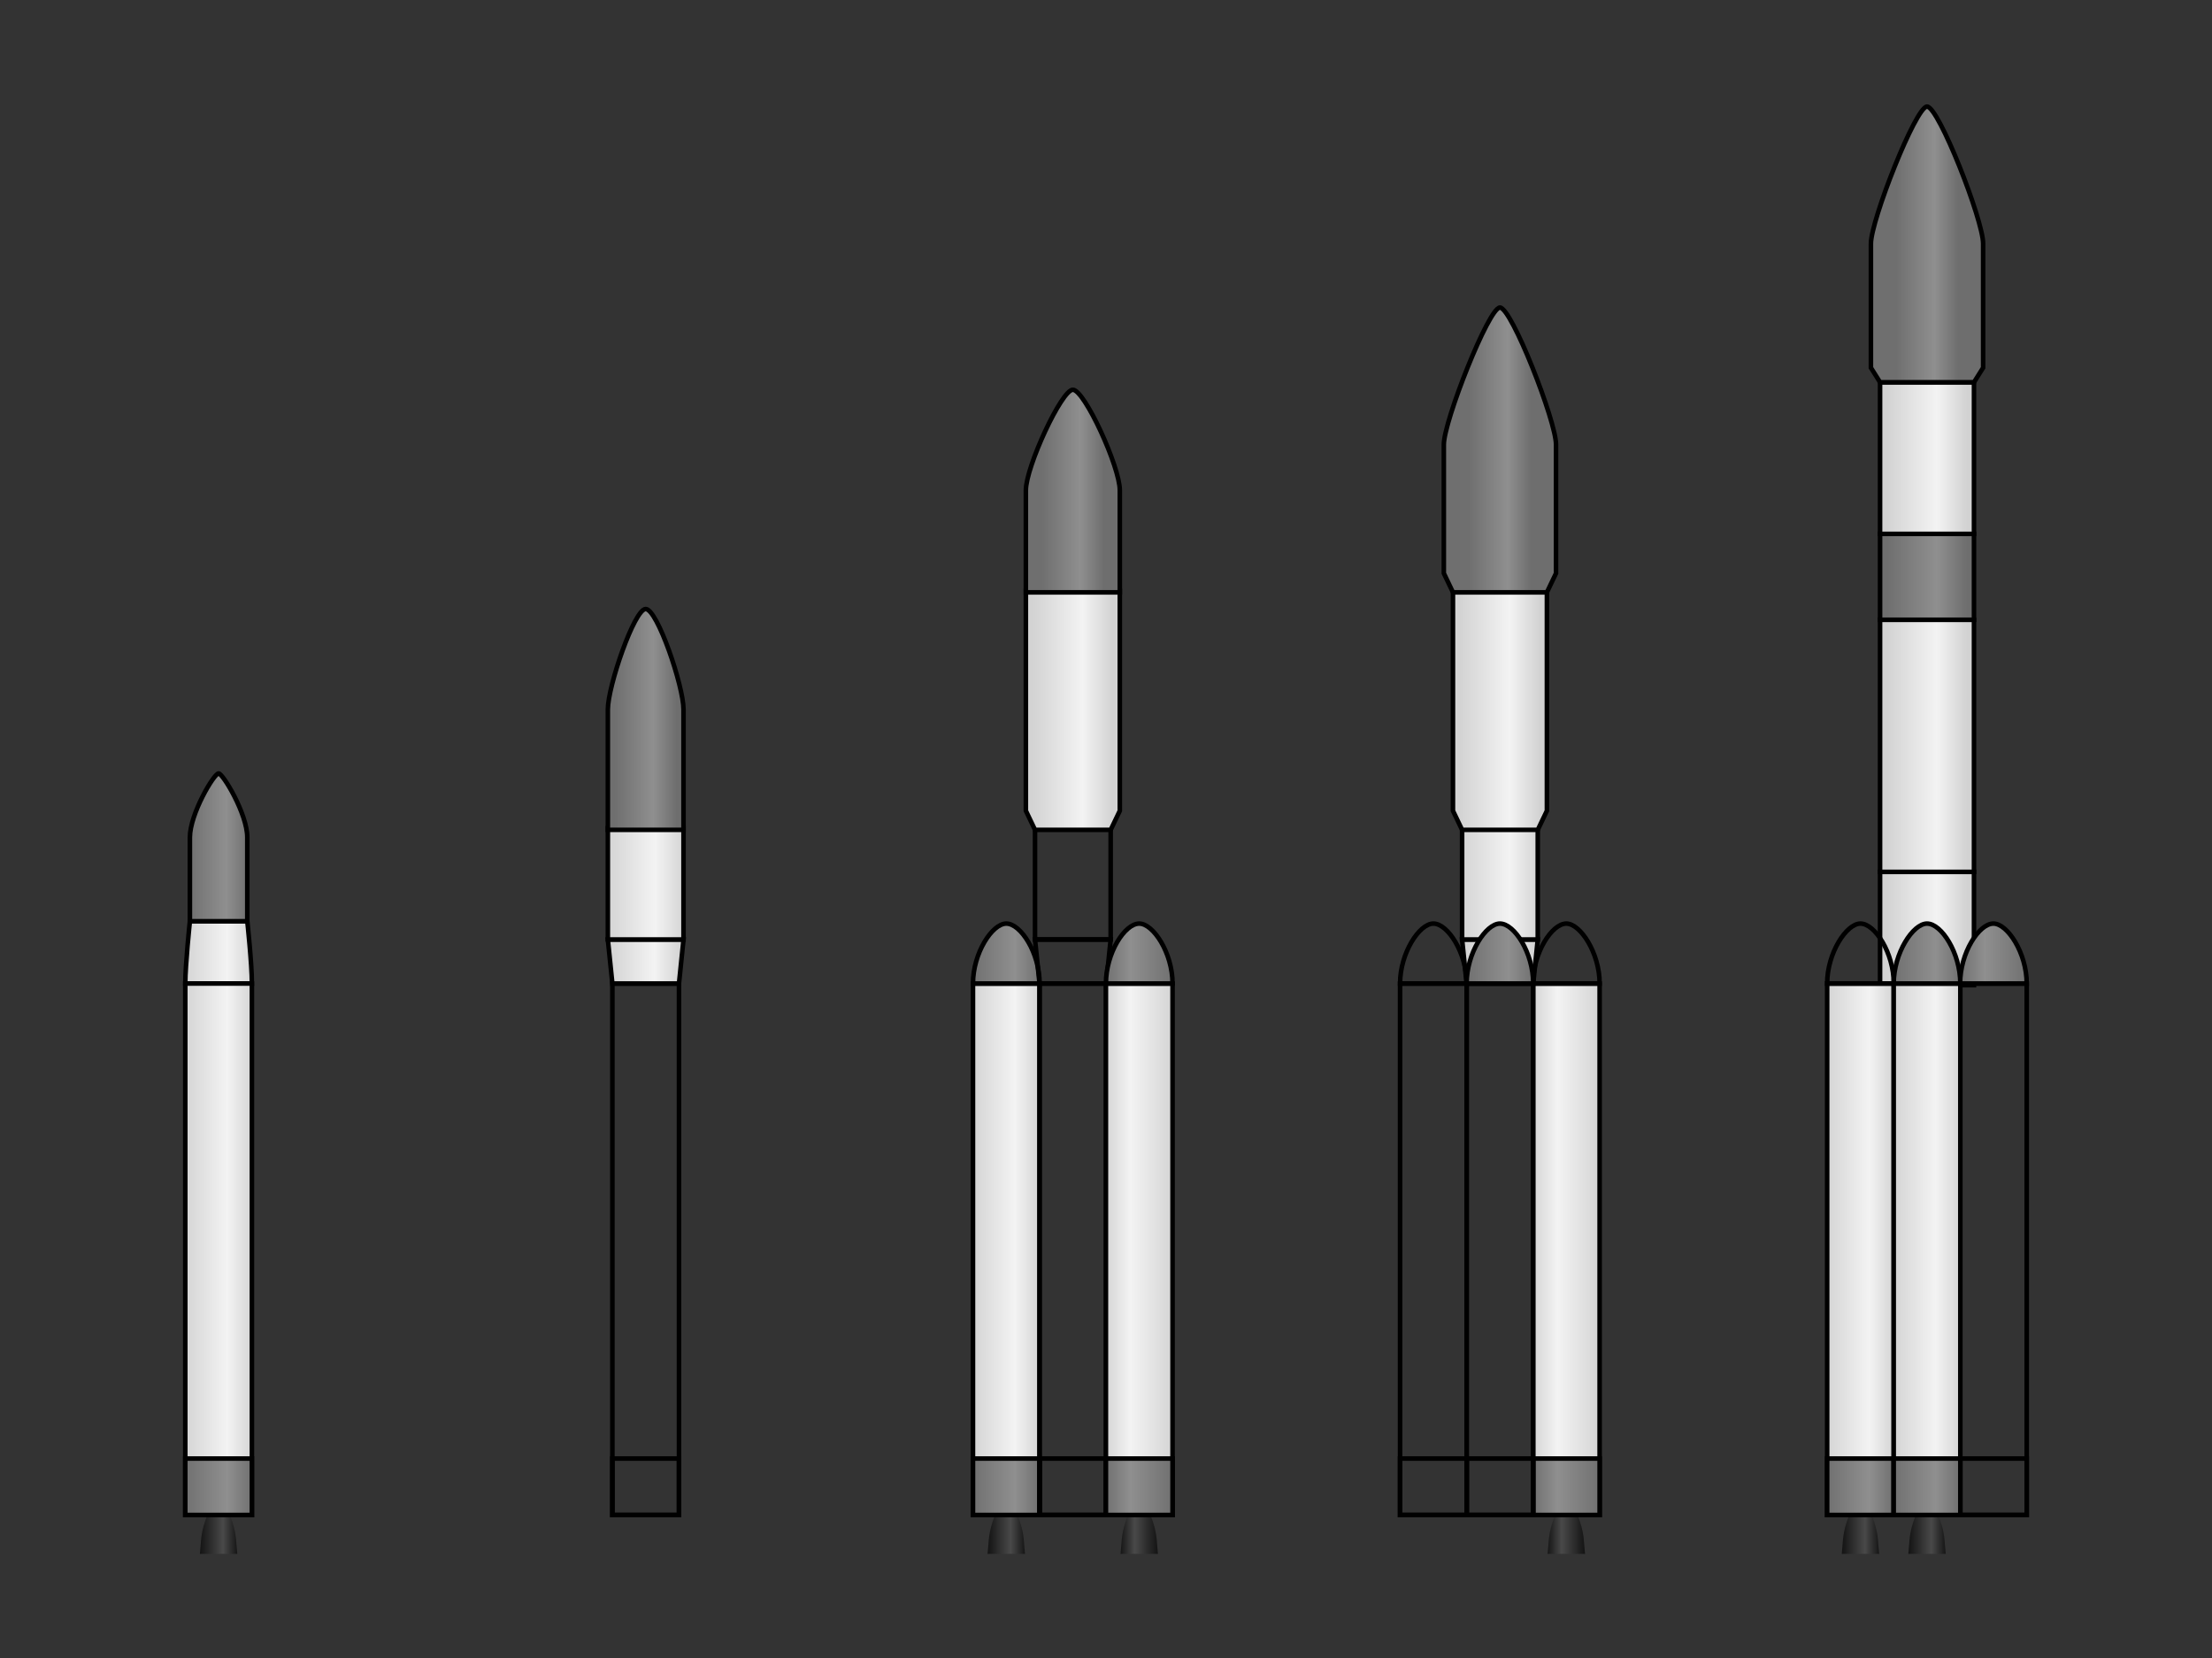 <?xml version="1.0" encoding="UTF-8" standalone="no"?>
<!-- Created with Inkscape (http://www.inkscape.org/) -->
<svg
   xmlns:svg="http://www.w3.org/2000/svg"
   xmlns="http://www.w3.org/2000/svg"
   xmlns:xlink="http://www.w3.org/1999/xlink"
   version="1.0"
   width="484.263"
   height="363.045"
   id="svg2">
  <rect width="100%" height="100%" fill="#333333" stroke="none"/>
  <defs
     id="defs4">
    <linearGradient
       id="linearGradient3290">
      <stop
         id="stop3292"
         style="stop-color:#6f6f6f;stop-opacity:1"
         offset="0" />
      <stop
         id="stop3294"
         style="stop-color:#8f8f8f;stop-opacity:1"
         offset="0.622" />
      <stop
         id="stop3296"
         style="stop-color:#6e6e6e;stop-opacity:1"
         offset="1" />
    </linearGradient>
    <linearGradient
       x1="101.968"
       y1="68.247"
       x2="113.81"
       y2="68.247"
       id="linearGradient12473"
       xlink:href="#linearGradient6433"
       gradientUnits="userSpaceOnUse"
       gradientTransform="translate(80,-2.65)" />
    <linearGradient
       x1="99.968"
       y1="120.994"
       x2="115.81"
       y2="120.994"
       id="linearGradient12471"
       xlink:href="#linearGradient6433"
       gradientUnits="userSpaceOnUse"
       gradientTransform="translate(80,-2.65)" />
    <linearGradient
       x1="96.209"
       y1="213.817"
       x2="100.502"
       y2="213.817"
       id="linearGradient12414"
       xlink:href="#linearGradient6433"
       gradientUnits="userSpaceOnUse"
       gradientTransform="matrix(-1,0,0,1,295.78,-2.65)" />
    <linearGradient
       x1="96.209"
       y1="213.817"
       x2="100.502"
       y2="213.817"
       id="linearGradient12469"
       xlink:href="#linearGradient6433"
       gradientUnits="userSpaceOnUse"
       gradientTransform="translate(80,-2.65)" />
    <linearGradient
       x1="101.968"
       y1="68.247"
       x2="113.81"
       y2="68.247"
       id="linearGradient12467"
       xlink:href="#linearGradient6433"
       gradientUnits="userSpaceOnUse"
       gradientTransform="translate(80,-2.65)" />
    <linearGradient
       x1="99.968"
       y1="78.247"
       x2="115.81"
       y2="78.247"
       id="linearGradient12465"
       xlink:href="#linearGradient6433"
       gradientUnits="userSpaceOnUse"
       gradientTransform="translate(80,-2.65)" />
    <linearGradient
       x1="99.968"
       y1="98.984"
       x2="115.81"
       y2="98.984"
       id="linearGradient12463"
       xlink:href="#linearGradient6433"
       gradientUnits="userSpaceOnUse"
       gradientTransform="translate(80,-2.65)" />
    <linearGradient
       id="linearGradient6433">
      <stop
         id="stop6435"
         style="stop-color:#d3d3d3;stop-opacity:1"
         offset="0" />
      <stop
         id="stop6437"
         style="stop-color:#f3f3f3;stop-opacity:1"
         offset="0.622" />
      <stop
         id="stop6439"
         style="stop-color:#d2d2d2;stop-opacity:1"
         offset="1" />
    </linearGradient>
    <linearGradient
       x1="99.968"
       y1="172.994"
       x2="115.81"
       y2="172.994"
       id="linearGradient12461"
       xlink:href="#linearGradient6433"
       gradientUnits="userSpaceOnUse"
       gradientTransform="translate(80,-2.65)" />
    <linearGradient
       x1="36.748"
       y1="593.279"
       x2="45.643"
       y2="593.279"
       id="linearGradient12402"
       xlink:href="#linearGradient3484"
       gradientUnits="userSpaceOnUse"
       gradientTransform="matrix(-0.543,0,0,0.428,215.991,-36.598)" />
    <linearGradient
       x1="36.748"
       y1="593.279"
       x2="45.643"
       y2="593.279"
       id="linearGradient12400"
       xlink:href="#linearGradient3484"
       gradientUnits="userSpaceOnUse"
       gradientTransform="matrix(-0.543,0,0,0.428,215.991,-36.598)" />
    <linearGradient
       x1="36.748"
       y1="593.279"
       x2="45.643"
       y2="593.279"
       id="linearGradient12459"
       xlink:href="#linearGradient3484"
       gradientUnits="userSpaceOnUse"
       gradientTransform="matrix(0.543,0,0,0.428,159.76,-36.598)" />
    <linearGradient
       id="linearGradient3484">
      <stop
         id="stop3486"
         style="stop-color:#141414;stop-opacity:1"
         offset="0" />
      <stop
         id="stop3488"
         style="stop-color:#494949;stop-opacity:1"
         offset="0.622" />
      <stop
         id="stop3490"
         style="stop-color:#171717;stop-opacity:1"
         offset="1" />
    </linearGradient>
    <linearGradient
       x1="36.748"
       y1="593.279"
       x2="45.643"
       y2="593.279"
       id="linearGradient12457"
       xlink:href="#linearGradient3484"
       gradientUnits="userSpaceOnUse"
       gradientTransform="matrix(0.543,0,0,0.428,159.76,-36.598)" />
    <linearGradient
       x1="27.974"
       y1="221.319"
       x2="43.558"
       y2="221.319"
       id="linearGradient3831"
       xlink:href="#linearGradient6433"
       gradientUnits="userSpaceOnUse" />
    <linearGradient
       x1="28.984"
       y1="198.319"
       x2="42.548"
       y2="198.319"
       id="linearGradient3833"
       xlink:href="#linearGradient3290"
       gradientUnits="userSpaceOnUse" />
    <linearGradient
       x1="28.984"
       y1="198.319"
       x2="42.548"
       y2="198.319"
       id="linearGradient3847"
       xlink:href="#linearGradient3290"
       gradientUnits="userSpaceOnUse"
       gradientTransform="translate(74.795,-20)" />
    <linearGradient
       x1="27.02"
       y1="198.319"
       x2="44.512"
       y2="198.319"
       id="linearGradient3851"
       xlink:href="#linearGradient6433"
       gradientUnits="userSpaceOnUse"
       gradientTransform="translate(154.795,-20)" />
    <linearGradient
       x1="28.984"
       y1="198.319"
       x2="42.548"
       y2="198.319"
       id="linearGradient3853"
       xlink:href="#linearGradient3290"
       gradientUnits="userSpaceOnUse"
       gradientTransform="translate(154.795,-32)" />
    <linearGradient
       x1="27.02"
       y1="198.319"
       x2="44.512"
       y2="198.319"
       id="linearGradient3857"
       xlink:href="#linearGradient6433"
       gradientUnits="userSpaceOnUse"
       gradientTransform="translate(254.795,-20)" />
    <linearGradient
       x1="28.984"
       y1="198.319"
       x2="42.548"
       y2="198.319"
       id="linearGradient3859"
       xlink:href="#linearGradient3290"
       gradientUnits="userSpaceOnUse"
       gradientTransform="translate(254.795,-32)" />
    <linearGradient
       x1="27.02"
       y1="198.319"
       x2="44.512"
       y2="198.319"
       id="linearGradient3861"
       xlink:href="#linearGradient6433"
       gradientUnits="userSpaceOnUse"
       gradientTransform="translate(354.795,14)" />
    <linearGradient
       x1="27.02"
       y1="198.319"
       x2="44.512"
       y2="198.319"
       id="linearGradient3863"
       xlink:href="#linearGradient6433"
       gradientUnits="userSpaceOnUse"
       gradientTransform="translate(354.795,14)" />
    <linearGradient
       x1="27.02"
       y1="198.319"
       x2="44.512"
       y2="198.319"
       id="linearGradient3865"
       xlink:href="#linearGradient6433"
       gradientUnits="userSpaceOnUse"
       gradientTransform="translate(354.795,14)" />
    <linearGradient
       x1="27.02"
       y1="198.319"
       x2="44.512"
       y2="198.319"
       id="linearGradient3867"
       xlink:href="#linearGradient6433"
       gradientUnits="userSpaceOnUse"
       gradientTransform="translate(354.795,14)" />
    <linearGradient
       x1="28.984"
       y1="198.319"
       x2="42.548"
       y2="198.319"
       id="linearGradient3869"
       xlink:href="#linearGradient3290"
       gradientUnits="userSpaceOnUse"
       gradientTransform="translate(354.795,-118)" />
    <linearGradient
       x1="31.73"
       y1="348.633"
       x2="39.801"
       y2="348.633"
       id="linearGradient3919"
       xlink:href="#linearGradient3484"
       gradientUnits="userSpaceOnUse" />
    <linearGradient
       x1="31.73"
       y1="348.633"
       x2="39.801"
       y2="348.633"
       id="linearGradient3921"
       xlink:href="#linearGradient3484"
       gradientUnits="userSpaceOnUse" />
    <linearGradient
       x1="27.974"
       y1="286.319"
       x2="43.558"
       y2="286.319"
       id="linearGradient3923"
       xlink:href="#linearGradient6433"
       gradientUnits="userSpaceOnUse" />
    <linearGradient
       x1="27.974"
       y1="286.319"
       x2="43.558"
       y2="286.319"
       id="linearGradient3925"
       xlink:href="#linearGradient3290"
       gradientUnits="userSpaceOnUse" />
    <linearGradient
       x1="27.974"
       y1="221.319"
       x2="43.558"
       y2="221.319"
       id="linearGradient3927"
       xlink:href="#linearGradient6433"
       gradientUnits="userSpaceOnUse"
       gradientTransform="translate(74.795,0)" />
    <linearGradient
       x1="27.02"
       y1="198.319"
       x2="44.512"
       y2="198.319"
       id="linearGradient3929"
       xlink:href="#linearGradient6433"
       gradientUnits="userSpaceOnUse"
       gradientTransform="translate(74.795,4)" />
    <linearGradient
       x1="27.974"
       y1="221.319"
       x2="43.558"
       y2="221.319"
       id="linearGradient3931"
       xlink:href="#linearGradient3290"
       gradientUnits="userSpaceOnUse"
       gradientTransform="translate(140.795,0)" />
    <linearGradient
       x1="27.974"
       y1="221.319"
       x2="43.558"
       y2="221.319"
       id="linearGradient3933"
       xlink:href="#linearGradient3290"
       gradientUnits="userSpaceOnUse"
       gradientTransform="translate(140.795,0)" />
    <linearGradient
       x1="27.02"
       y1="198.319"
       x2="44.512"
       y2="198.319"
       id="linearGradient3980"
       xlink:href="#linearGradient3290"
       gradientUnits="userSpaceOnUse"
       gradientTransform="translate(354.795,14)" />
  </defs>
  <g
     transform="translate(-2.83,-18.776)"
     id="layer1">
    <g
       transform="translate(20,0)"
       id="g3676">
      <g
         transform="translate(-6.101,5.97)"
         id="g3609">
        <g
           transform="translate(1.02,0)"
           id="g3469">
          <path
             d="M 29.484,214.498 C 29.484,214.498 28.474,224.097 28.474,228.141 L 43.058,228.141 C 43.058,223.814 42.048,214.498 42.048,214.498 L 29.484,214.498 z"
             id="path2398"
             style="fill:url(#linearGradient3831);fill-opacity:1;fill-rule:evenodd;stroke:#000000;stroke-width:1px;stroke-linecap:butt;stroke-linejoin:miter;stroke-opacity:1" />
          <path
             d="M 29.484,214.498 L 29.484,196.141 C 29.484,191.021 34.759,182.141 35.766,182.141 C 36.709,182.141 42.048,191.025 42.048,196.141 L 42.048,214.498 L 29.484,214.498 z"
             id="path2400"
             style="fill:url(#linearGradient3833);fill-opacity:1;fill-rule:evenodd;stroke:#000000;stroke-width:1px;stroke-linecap:butt;stroke-linejoin:miter;stroke-opacity:1" />
          <g
             id="g3316">
            <path
               d="M 37.786,344.75 C 39.285,348.581 39.055,350.251 39.301,352.516 L 32.23,352.516 C 32.476,350.251 32.246,348.581 33.745,344.75"
               id="path2402"
               style="fill:url(#linearGradient3919);fill-opacity:1;fill-rule:evenodd;stroke:url(#linearGradient3921);stroke-width:1px;stroke-linecap:butt;stroke-linejoin:miter;stroke-opacity:1" />
            <path
               d="M 28.474,344.498 L 28.474,228.141 L 43.058,228.141 L 43.058,344.498 L 28.474,344.498 z"
               id="path2396"
               style="fill:url(#linearGradient3923);fill-opacity:1;fill-rule:evenodd;stroke:#000000;stroke-width:1px;stroke-linecap:butt;stroke-linejoin:miter;stroke-opacity:1" />
            <path
               d="M 28.474,344.498 L 28.474,332.141 L 43.058,332.141 L 43.058,344.498 L 28.474,344.498 z"
               id="path3280"
               style="fill:url(#linearGradient3925);fill-opacity:1;fill-rule:evenodd;stroke:#000000;stroke-width:1px;stroke-linecap:butt;stroke-linejoin:miter;stroke-opacity:1" />
          </g>
        </g>
      </g>
      <g
         transform="translate(1.399,5.97)"
         id="g3623">
        <g
           transform="translate(12.225,0)"
           id="g3477">
          <use
             transform="translate(74.795,0)"
             id="use3347"
             x="0"
             y="0"
             width="744.094"
             height="1052.362"
             xlink:href="#g3316" />
          <path
             d="M 102.279,218.498 L 103.268,228.141 L 117.852,228.141 L 118.842,218.498 L 102.279,218.498 z"
             id="path3349"
             style="fill:url(#linearGradient3927);fill-opacity:1;fill-rule:evenodd;stroke:#000000;stroke-width:1px;stroke-linecap:butt;stroke-linejoin:miter;stroke-opacity:1" />
          <path
             d="M 102.279,218.498 L 102.279,194.141 L 118.842,194.141 L 118.842,218.498 L 102.279,218.498 z"
             id="path3357"
             style="fill:url(#linearGradient3929);fill-opacity:1;fill-rule:evenodd;stroke:#000000;stroke-width:1px;stroke-linecap:butt;stroke-linejoin:miter;stroke-opacity:1" />
          <path
             d="M 102.279,194.498 L 102.279,168.141 C 102.279,163.021 108.099,146.141 110.56,146.141 C 113.111,146.141 118.842,163.025 118.842,168.141 L 118.842,194.498 L 102.279,194.498 z"
             id="path3361"
             style="fill:url(#linearGradient3847);fill-opacity:1;fill-rule:evenodd;stroke:#000000;stroke-width:1px;stroke-linecap:butt;stroke-linejoin:miter;stroke-opacity:1" />
        </g>
      </g>
      <g
         transform="translate(14.899,5.97)"
         id="g3635">
        <g
           transform="translate(12.243,0)"
           id="g3483">
          <g
             transform="translate(-0.571,-2.8948307e-8)"
             id="g3373">
            <use
               transform="translate(66,0)"
               id="use3367"
               x="0"
               y="0"
               width="744.094"
               height="1052.362"
               xlink:href="#use3347" />
            <path
               d="M 169.268,228.141 L 183.852,228.141 C 183.852,221.444 179.731,215.016 176.56,215.016 C 173.479,215.016 169.268,221.479 169.268,228.141 z"
               id="path3369"
               style="fill:url(#linearGradient3931);fill-opacity:1;fill-rule:evenodd;stroke:#000000;stroke-width:1px;stroke-linecap:butt;stroke-linejoin:miter;stroke-opacity:1" />
          </g>
          <use
             transform="translate(80,0)"
             id="use3379"
             x="0"
             y="0"
             width="744.094"
             height="1052.362"
             xlink:href="#use3347" />
          <use
             transform="translate(80,0)"
             id="use3381"
             x="0"
             y="0"
             width="744.094"
             height="1052.362"
             xlink:href="#path3349" />
          <use
             transform="translate(80,0)"
             id="use3383"
             x="0"
             y="0"
             width="744.094"
             height="1052.362"
             xlink:href="#path3357" />
          <path
             d="M 182.279,194.498 L 180.279,190.319 L 180.279,142.141 L 200.842,142.141 L 200.842,190.319 L 198.842,194.498 L 182.279,194.498 z"
             id="path3387"
             style="fill:url(#linearGradient3851);fill-opacity:1;fill-rule:evenodd;stroke:#000000;stroke-width:1px;stroke-linecap:butt;stroke-linejoin:miter;stroke-opacity:1" />
          <path
             d="M 180.279,142.498 L 180.279,120.141 C 180.279,115.021 188.099,98.141 190.56,98.141 C 193.111,98.141 200.842,115.025 200.842,120.141 L 200.842,142.498 L 180.279,142.498 z"
             id="path3393"
             style="fill:url(#linearGradient3853);fill-opacity:1;fill-rule:evenodd;stroke:#000000;stroke-width:1px;stroke-linecap:butt;stroke-linejoin:miter;stroke-opacity:1" />
          <g
             transform="matrix(-1,0,0,1,381.656,-2.8948307e-8)"
             id="g3397">
            <use
               transform="translate(66,0)"
               id="use3399"
               x="0"
               y="0"
               width="744.094"
               height="1052.362"
               xlink:href="#use3347" />
            <path
               d="M 169.268,228.141 L 183.852,228.141 C 183.852,221.444 179.731,215.016 176.56,215.016 C 173.479,215.016 169.268,221.479 169.268,228.141 z"
               id="path3401"
               style="fill:url(#linearGradient3933);fill-opacity:1;fill-rule:evenodd;stroke:#000000;stroke-width:1px;stroke-linecap:butt;stroke-linejoin:miter;stroke-opacity:1" />
          </g>
        </g>
      </g>
      <g
         transform="translate(8.399,5.97)"
         id="g3665">
        <g
           transform="translate(12.243,0)"
           id="g3496">
          <use
             transform="translate(100,0)"
             id="use3407"
             x="0"
             y="0"
             width="744.094"
             height="1052.362"
             xlink:href="#use3381" />
          <use
             transform="translate(100,0)"
             id="use3409"
             x="0"
             y="0"
             width="744.094"
             height="1052.362"
             xlink:href="#use3383" />
          <path
             d="M 282.279,194.498 L 280.279,190.319 L 280.279,142.141 L 300.842,142.141 L 300.842,190.319 L 298.842,194.498 L 282.279,194.498 z"
             id="path3411"
             style="fill:url(#linearGradient3857);fill-opacity:1;fill-rule:evenodd;stroke:#000000;stroke-width:1px;stroke-linecap:butt;stroke-linejoin:miter;stroke-opacity:1" />
          <use
             transform="translate(100,0)"
             id="use3417"
             x="0"
             y="0"
             width="744.094"
             height="1052.362"
             xlink:href="#g3373" />
          <use
             transform="translate(100,0)"
             id="use3419"
             x="0"
             y="0"
             width="744.094"
             height="1052.362"
             xlink:href="#g3397" />
          <path
             d="M 280.279,142.498 L 278.279,138.319 L 278.279,110.141 C 278.279,105.021 288.099,80.141 290.56,80.141 C 293.111,80.141 302.842,105.025 302.842,110.141 L 302.842,138.319 L 300.842,142.498 L 280.279,142.498 z"
             id="path3423"
             style="fill:url(#linearGradient3859);fill-opacity:1;fill-rule:evenodd;stroke:#000000;stroke-width:1px;stroke-linecap:butt;stroke-linejoin:miter;stroke-opacity:1" />
          <use
             transform="translate(14.571,0)"
             id="use3427"
             x="0"
             y="0"
             width="744.094"
             height="1052.362"
             xlink:href="#use3417" />
        </g>
      </g>
      <g
         transform="translate(14.143,5.97)"
         id="g3505">
        <path
           d="M 380.279,228.498 L 380.279,203.694 L 400.842,203.694 L 400.842,228.498 L 380.279,228.498 z"
           id="path3447"
           style="fill:url(#linearGradient3861);fill-opacity:1;fill-rule:evenodd;stroke:#000000;stroke-width:1px;stroke-linecap:butt;stroke-linejoin:miter;stroke-opacity:1" />
        <use
           transform="translate(200,0)"
           id="use3429"
           x="0"
           y="0"
           width="744.094"
           height="1052.362"
           xlink:href="#g3373" />
        <use
           transform="translate(200,0)"
           id="use3431"
           x="0"
           y="0"
           width="744.094"
           height="1052.362"
           xlink:href="#g3397" />
        <use
           transform="translate(114.571,0)"
           id="use3433"
           x="0"
           y="0"
           width="744.094"
           height="1052.362"
           xlink:href="#use3417" />
        <path
           d="M 380.279,148.498 L 380.279,203.694 L 400.842,203.694 L 400.842,148.498 L 380.279,148.498 z"
           id="path3455"
           style="fill:url(#linearGradient3863);fill-opacity:1;fill-rule:evenodd;stroke:#000000;stroke-width:1px;stroke-linecap:butt;stroke-linejoin:miter;stroke-opacity:1" />
        <path
           d="M 380.279,148.498 L 380.279,129.694 L 400.842,129.694 L 400.842,148.498 L 380.279,148.498 z"
           id="path3457"
           style="fill:url(#linearGradient3980);fill-opacity:1;fill-rule:evenodd;stroke:#000000;stroke-width:1px;stroke-linecap:butt;stroke-linejoin:miter;stroke-opacity:1" />
        <path
           d="M 380.279,96.498 L 380.279,129.694 L 400.842,129.694 L 400.842,96.498 L 380.279,96.498 z"
           id="path3463"
           style="fill:url(#linearGradient3867);fill-opacity:1;fill-rule:evenodd;stroke:#000000;stroke-width:1px;stroke-linecap:butt;stroke-linejoin:miter;stroke-opacity:1" />
        <path
           d="M 380.279,96.498 L 378.279,93.319 L 378.279,66.141 C 378.279,61.021 388.099,36.141 390.56,36.141 C 393.111,36.141 402.842,61.025 402.842,66.141 L 402.842,93.319 L 400.842,96.498 L 380.279,96.498 z"
           id="path3465"
           style="fill:url(#linearGradient3869);fill-opacity:1;fill-rule:evenodd;stroke:#000000;stroke-width:1px;stroke-linecap:butt;stroke-linejoin:miter;stroke-opacity:1" />
      </g>
    </g>
  </g>
</svg>
